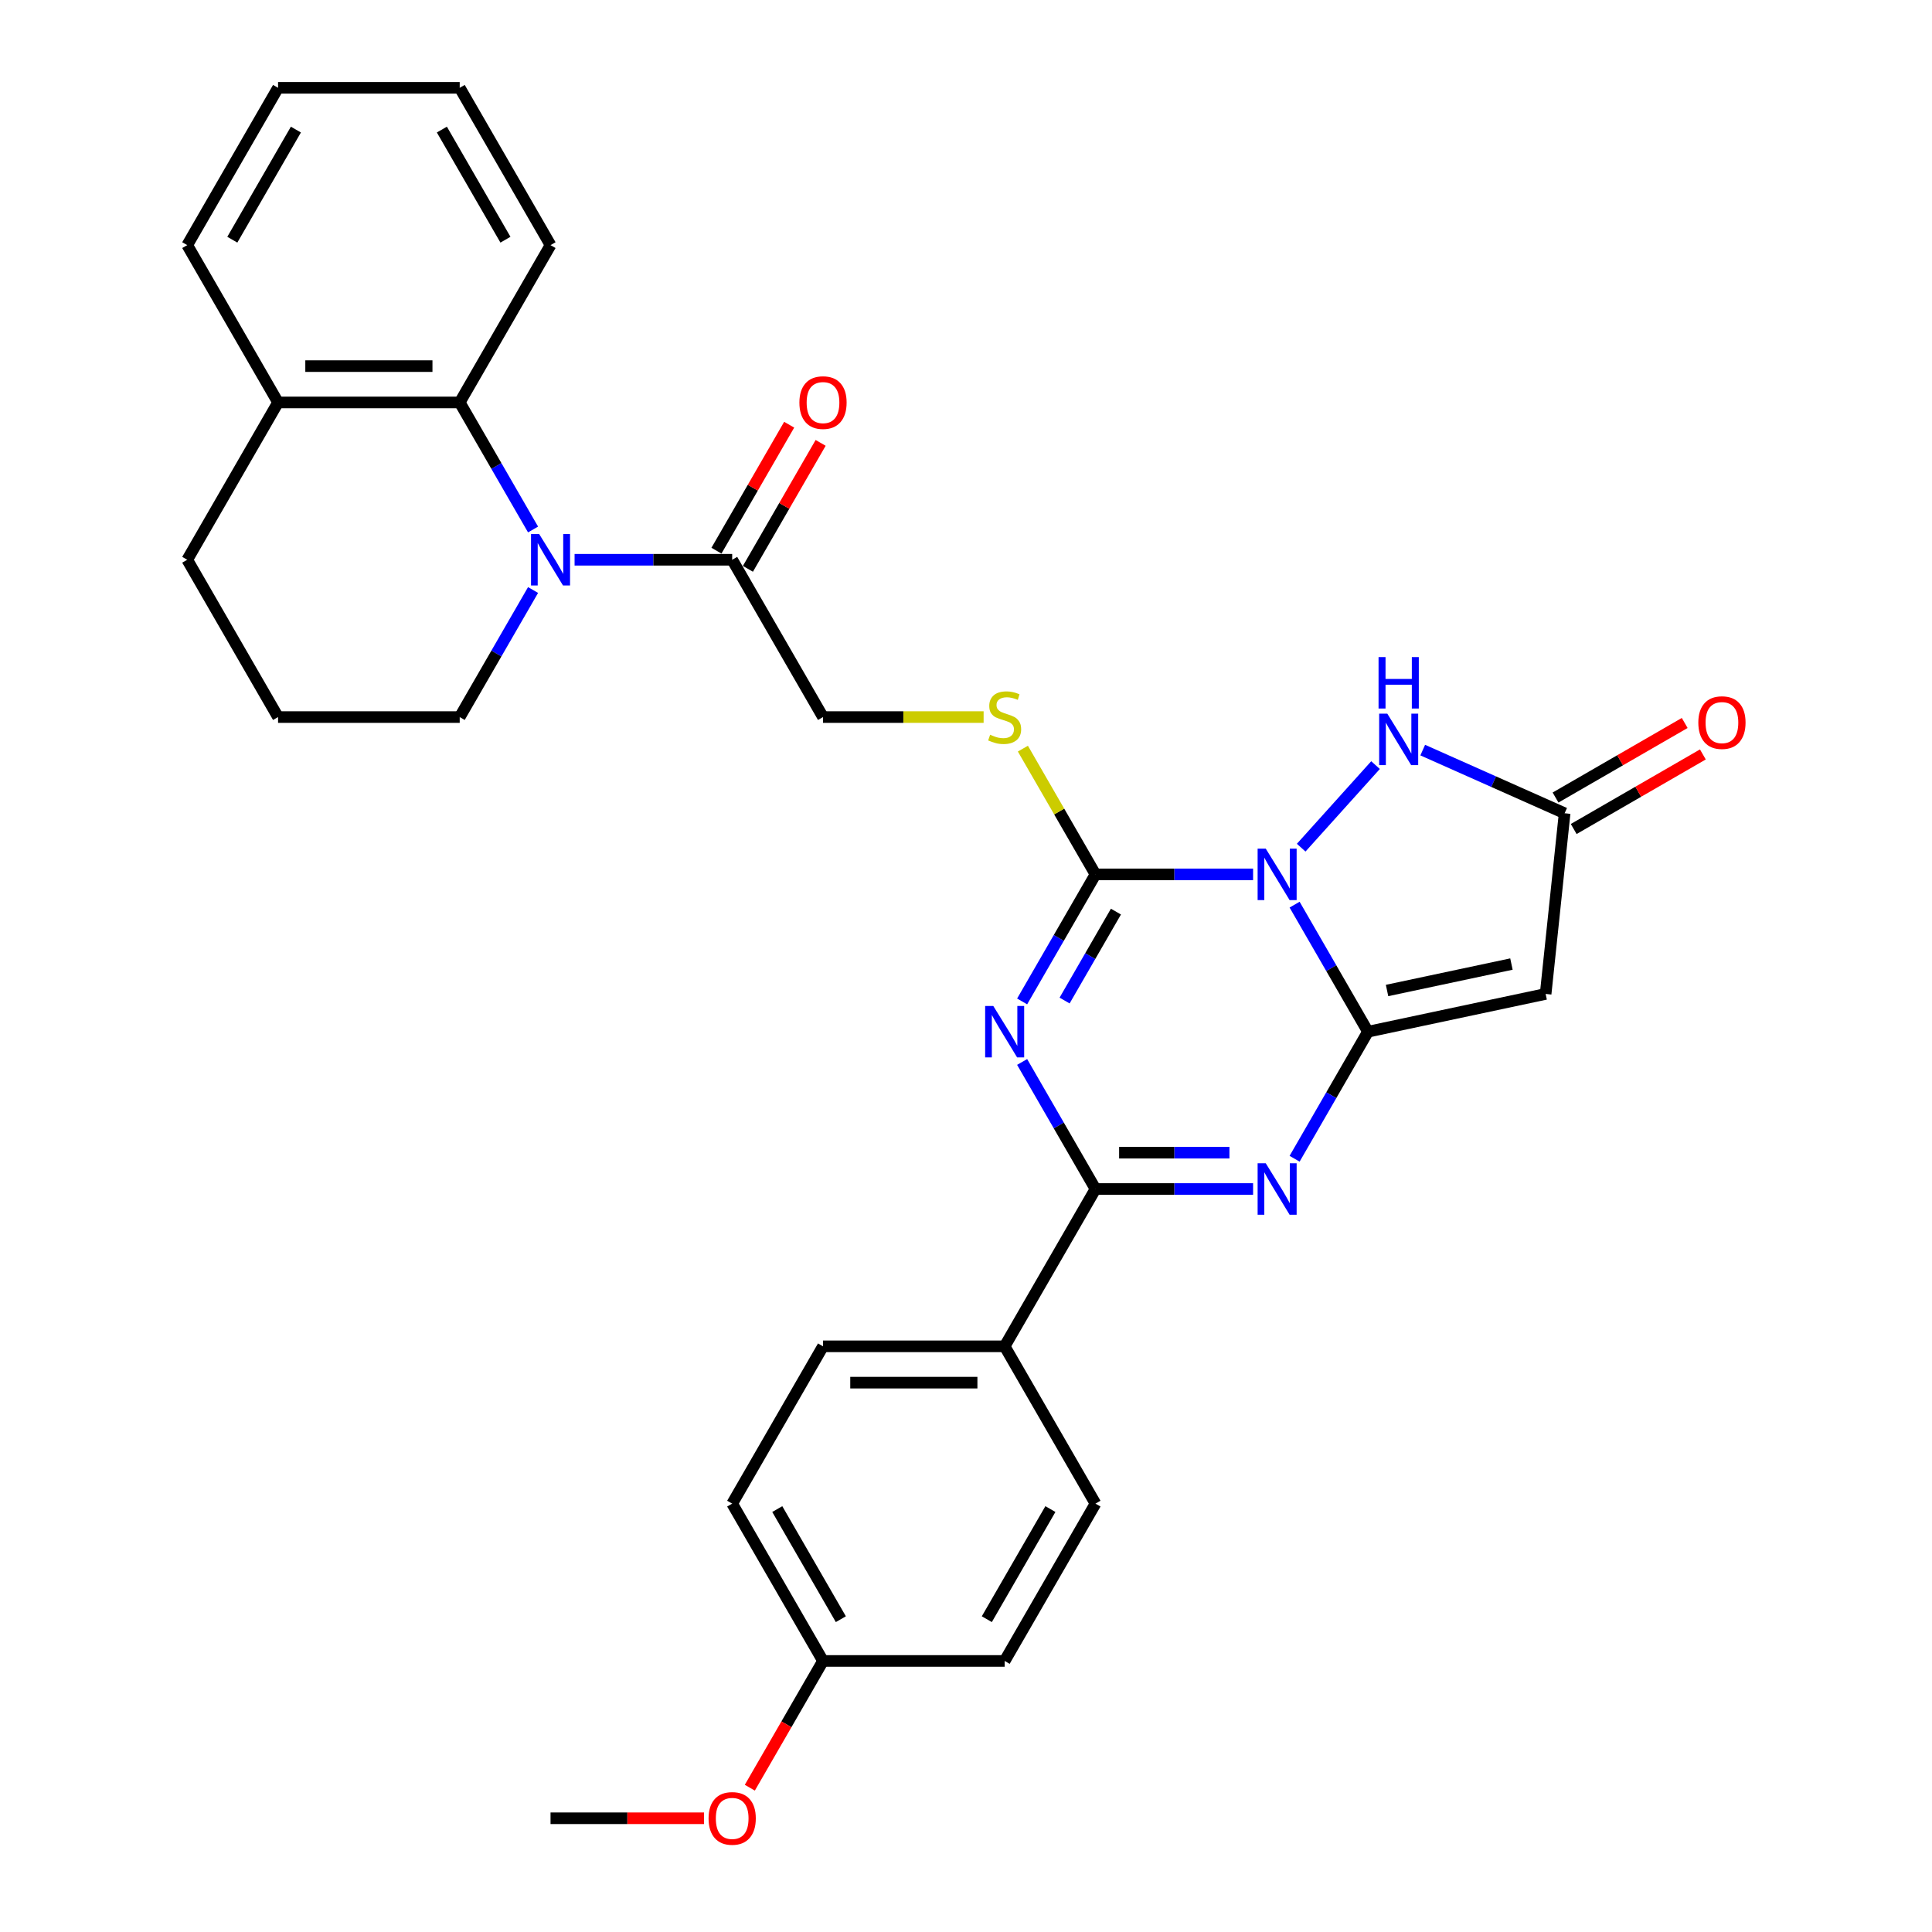 <?xml version='1.0' encoding='iso-8859-1'?>
<svg version='1.1' baseProfile='full'
              xmlns='http://www.w3.org/2000/svg'
                      xmlns:rdkit='http://www.rdkit.org/xml'
                      xmlns:xlink='http://www.w3.org/1999/xlink'
                  xml:space='preserve'
width='1000px' height='1000px' viewBox='0 0 1000 1000'>
<!-- END OF HEADER -->
<rect style='opacity:1.0;fill:#FFFFFF;stroke:none' width='1000' height='1000' x='0' y='0'> </rect>
<path class='bond-0' d='M 670.085,468.244 L 689.069,501.124' style='fill:none;fill-rule:evenodd;stroke:#0000FF;stroke-width:6px;stroke-linecap:butt;stroke-linejoin:miter;stroke-opacity:1' />
<path class='bond-0' d='M 689.069,501.124 L 708.052,534.005' style='fill:none;fill-rule:evenodd;stroke:#000000;stroke-width:6px;stroke-linecap:butt;stroke-linejoin:miter;stroke-opacity:1' />
<path class='bond-2' d='M 648.593,452.58 L 607.806,452.58' style='fill:none;fill-rule:evenodd;stroke:#0000FF;stroke-width:6px;stroke-linecap:butt;stroke-linejoin:miter;stroke-opacity:1' />
<path class='bond-2' d='M 607.806,452.58 L 567.02,452.58' style='fill:none;fill-rule:evenodd;stroke:#000000;stroke-width:6px;stroke-linecap:butt;stroke-linejoin:miter;stroke-opacity:1' />
<path class='bond-7' d='M 673.49,438.754 L 711.971,396.017' style='fill:none;fill-rule:evenodd;stroke:#0000FF;stroke-width:6px;stroke-linecap:butt;stroke-linejoin:miter;stroke-opacity:1' />
<path class='bond-3' d='M 708.052,534.005 L 689.069,566.885' style='fill:none;fill-rule:evenodd;stroke:#000000;stroke-width:6px;stroke-linecap:butt;stroke-linejoin:miter;stroke-opacity:1' />
<path class='bond-3' d='M 689.069,566.885 L 670.085,599.766' style='fill:none;fill-rule:evenodd;stroke:#0000FF;stroke-width:6px;stroke-linecap:butt;stroke-linejoin:miter;stroke-opacity:1' />
<path class='bond-5' d='M 708.052,534.005 L 800.019,514.457' style='fill:none;fill-rule:evenodd;stroke:#000000;stroke-width:6px;stroke-linecap:butt;stroke-linejoin:miter;stroke-opacity:1' />
<path class='bond-5' d='M 717.938,512.679 L 782.315,498.996' style='fill:none;fill-rule:evenodd;stroke:#000000;stroke-width:6px;stroke-linecap:butt;stroke-linejoin:miter;stroke-opacity:1' />
<path class='bond-1' d='M 529.053,518.341 L 548.036,485.46' style='fill:none;fill-rule:evenodd;stroke:#0000FF;stroke-width:6px;stroke-linecap:butt;stroke-linejoin:miter;stroke-opacity:1' />
<path class='bond-1' d='M 548.036,485.46 L 567.02,452.58' style='fill:none;fill-rule:evenodd;stroke:#000000;stroke-width:6px;stroke-linecap:butt;stroke-linejoin:miter;stroke-opacity:1' />
<path class='bond-1' d='M 551.033,517.879 L 564.321,494.863' style='fill:none;fill-rule:evenodd;stroke:#0000FF;stroke-width:6px;stroke-linecap:butt;stroke-linejoin:miter;stroke-opacity:1' />
<path class='bond-1' d='M 564.321,494.863 L 577.61,471.846' style='fill:none;fill-rule:evenodd;stroke:#000000;stroke-width:6px;stroke-linecap:butt;stroke-linejoin:miter;stroke-opacity:1' />
<path class='bond-4' d='M 529.053,549.669 L 548.036,582.549' style='fill:none;fill-rule:evenodd;stroke:#0000FF;stroke-width:6px;stroke-linecap:butt;stroke-linejoin:miter;stroke-opacity:1' />
<path class='bond-4' d='M 548.036,582.549 L 567.02,615.43' style='fill:none;fill-rule:evenodd;stroke:#000000;stroke-width:6px;stroke-linecap:butt;stroke-linejoin:miter;stroke-opacity:1' />
<path class='bond-11' d='M 567.02,452.58 L 548.232,420.038' style='fill:none;fill-rule:evenodd;stroke:#000000;stroke-width:6px;stroke-linecap:butt;stroke-linejoin:miter;stroke-opacity:1' />
<path class='bond-11' d='M 548.232,420.038 L 529.444,387.496' style='fill:none;fill-rule:evenodd;stroke:#CCCC00;stroke-width:6px;stroke-linecap:butt;stroke-linejoin:miter;stroke-opacity:1' />
<path class='bond-32' d='M 648.593,615.43 L 607.806,615.43' style='fill:none;fill-rule:evenodd;stroke:#0000FF;stroke-width:6px;stroke-linecap:butt;stroke-linejoin:miter;stroke-opacity:1' />
<path class='bond-32' d='M 607.806,615.43 L 567.02,615.43' style='fill:none;fill-rule:evenodd;stroke:#000000;stroke-width:6px;stroke-linecap:butt;stroke-linejoin:miter;stroke-opacity:1' />
<path class='bond-32' d='M 636.357,596.626 L 607.806,596.626' style='fill:none;fill-rule:evenodd;stroke:#0000FF;stroke-width:6px;stroke-linecap:butt;stroke-linejoin:miter;stroke-opacity:1' />
<path class='bond-32' d='M 607.806,596.626 L 579.256,596.626' style='fill:none;fill-rule:evenodd;stroke:#000000;stroke-width:6px;stroke-linecap:butt;stroke-linejoin:miter;stroke-opacity:1' />
<path class='bond-12' d='M 567.02,615.43 L 520.009,696.855' style='fill:none;fill-rule:evenodd;stroke:#000000;stroke-width:6px;stroke-linecap:butt;stroke-linejoin:miter;stroke-opacity:1' />
<path class='bond-31' d='M 800.019,514.457 L 809.847,420.95' style='fill:none;fill-rule:evenodd;stroke:#000000;stroke-width:6px;stroke-linecap:butt;stroke-linejoin:miter;stroke-opacity:1' />
<path class='bond-6' d='M 297.404,289.73 L 338.19,289.73' style='fill:none;fill-rule:evenodd;stroke:#0000FF;stroke-width:6px;stroke-linecap:butt;stroke-linejoin:miter;stroke-opacity:1' />
<path class='bond-6' d='M 338.19,289.73 L 378.977,289.73' style='fill:none;fill-rule:evenodd;stroke:#000000;stroke-width:6px;stroke-linecap:butt;stroke-linejoin:miter;stroke-opacity:1' />
<path class='bond-10' d='M 275.912,274.066 L 256.928,241.185' style='fill:none;fill-rule:evenodd;stroke:#0000FF;stroke-width:6px;stroke-linecap:butt;stroke-linejoin:miter;stroke-opacity:1' />
<path class='bond-10' d='M 256.928,241.185 L 237.944,208.305' style='fill:none;fill-rule:evenodd;stroke:#000000;stroke-width:6px;stroke-linecap:butt;stroke-linejoin:miter;stroke-opacity:1' />
<path class='bond-19' d='M 275.912,305.394 L 256.928,338.274' style='fill:none;fill-rule:evenodd;stroke:#0000FF;stroke-width:6px;stroke-linecap:butt;stroke-linejoin:miter;stroke-opacity:1' />
<path class='bond-19' d='M 256.928,338.274 L 237.944,371.155' style='fill:none;fill-rule:evenodd;stroke:#000000;stroke-width:6px;stroke-linecap:butt;stroke-linejoin:miter;stroke-opacity:1' />
<path class='bond-8' d='M 736.403,388.251 L 773.125,404.6' style='fill:none;fill-rule:evenodd;stroke:#0000FF;stroke-width:6px;stroke-linecap:butt;stroke-linejoin:miter;stroke-opacity:1' />
<path class='bond-8' d='M 773.125,404.6 L 809.847,420.95' style='fill:none;fill-rule:evenodd;stroke:#000000;stroke-width:6px;stroke-linecap:butt;stroke-linejoin:miter;stroke-opacity:1' />
<path class='bond-14' d='M 814.548,429.093 L 847.974,409.794' style='fill:none;fill-rule:evenodd;stroke:#000000;stroke-width:6px;stroke-linecap:butt;stroke-linejoin:miter;stroke-opacity:1' />
<path class='bond-14' d='M 847.974,409.794 L 881.4,390.496' style='fill:none;fill-rule:evenodd;stroke:#FF0000;stroke-width:6px;stroke-linecap:butt;stroke-linejoin:miter;stroke-opacity:1' />
<path class='bond-14' d='M 805.146,412.808 L 838.572,393.509' style='fill:none;fill-rule:evenodd;stroke:#000000;stroke-width:6px;stroke-linecap:butt;stroke-linejoin:miter;stroke-opacity:1' />
<path class='bond-14' d='M 838.572,393.509 L 871.998,374.211' style='fill:none;fill-rule:evenodd;stroke:#FF0000;stroke-width:6px;stroke-linecap:butt;stroke-linejoin:miter;stroke-opacity:1' />
<path class='bond-9' d='M 378.977,289.73 L 425.988,371.155' style='fill:none;fill-rule:evenodd;stroke:#000000;stroke-width:6px;stroke-linecap:butt;stroke-linejoin:miter;stroke-opacity:1' />
<path class='bond-16' d='M 387.119,294.431 L 405.94,261.832' style='fill:none;fill-rule:evenodd;stroke:#000000;stroke-width:6px;stroke-linecap:butt;stroke-linejoin:miter;stroke-opacity:1' />
<path class='bond-16' d='M 405.94,261.832 L 424.761,229.234' style='fill:none;fill-rule:evenodd;stroke:#FF0000;stroke-width:6px;stroke-linecap:butt;stroke-linejoin:miter;stroke-opacity:1' />
<path class='bond-16' d='M 370.834,285.029 L 389.655,252.43' style='fill:none;fill-rule:evenodd;stroke:#000000;stroke-width:6px;stroke-linecap:butt;stroke-linejoin:miter;stroke-opacity:1' />
<path class='bond-16' d='M 389.655,252.43 L 408.476,219.832' style='fill:none;fill-rule:evenodd;stroke:#FF0000;stroke-width:6px;stroke-linecap:butt;stroke-linejoin:miter;stroke-opacity:1' />
<path class='bond-15' d='M 237.944,208.305 L 143.923,208.305' style='fill:none;fill-rule:evenodd;stroke:#000000;stroke-width:6px;stroke-linecap:butt;stroke-linejoin:miter;stroke-opacity:1' />
<path class='bond-15' d='M 223.841,189.5 L 158.026,189.5' style='fill:none;fill-rule:evenodd;stroke:#000000;stroke-width:6px;stroke-linecap:butt;stroke-linejoin:miter;stroke-opacity:1' />
<path class='bond-23' d='M 237.944,208.305 L 284.955,126.88' style='fill:none;fill-rule:evenodd;stroke:#000000;stroke-width:6px;stroke-linecap:butt;stroke-linejoin:miter;stroke-opacity:1' />
<path class='bond-13' d='M 509.121,371.155 L 467.555,371.155' style='fill:none;fill-rule:evenodd;stroke:#CCCC00;stroke-width:6px;stroke-linecap:butt;stroke-linejoin:miter;stroke-opacity:1' />
<path class='bond-13' d='M 467.555,371.155 L 425.988,371.155' style='fill:none;fill-rule:evenodd;stroke:#000000;stroke-width:6px;stroke-linecap:butt;stroke-linejoin:miter;stroke-opacity:1' />
<path class='bond-17' d='M 520.009,696.855 L 425.988,696.855' style='fill:none;fill-rule:evenodd;stroke:#000000;stroke-width:6px;stroke-linecap:butt;stroke-linejoin:miter;stroke-opacity:1' />
<path class='bond-17' d='M 505.906,715.659 L 440.091,715.659' style='fill:none;fill-rule:evenodd;stroke:#000000;stroke-width:6px;stroke-linecap:butt;stroke-linejoin:miter;stroke-opacity:1' />
<path class='bond-18' d='M 520.009,696.855 L 567.02,778.28' style='fill:none;fill-rule:evenodd;stroke:#000000;stroke-width:6px;stroke-linecap:butt;stroke-linejoin:miter;stroke-opacity:1' />
<path class='bond-27' d='M 143.923,208.305 L 96.912,126.88' style='fill:none;fill-rule:evenodd;stroke:#000000;stroke-width:6px;stroke-linecap:butt;stroke-linejoin:miter;stroke-opacity:1' />
<path class='bond-34' d='M 143.923,208.305 L 96.912,289.73' style='fill:none;fill-rule:evenodd;stroke:#000000;stroke-width:6px;stroke-linecap:butt;stroke-linejoin:miter;stroke-opacity:1' />
<path class='bond-21' d='M 425.988,696.855 L 378.977,778.28' style='fill:none;fill-rule:evenodd;stroke:#000000;stroke-width:6px;stroke-linecap:butt;stroke-linejoin:miter;stroke-opacity:1' />
<path class='bond-22' d='M 567.02,778.28 L 520.009,859.705' style='fill:none;fill-rule:evenodd;stroke:#000000;stroke-width:6px;stroke-linecap:butt;stroke-linejoin:miter;stroke-opacity:1' />
<path class='bond-22' d='M 543.683,781.092 L 510.776,838.089' style='fill:none;fill-rule:evenodd;stroke:#000000;stroke-width:6px;stroke-linecap:butt;stroke-linejoin:miter;stroke-opacity:1' />
<path class='bond-25' d='M 237.944,371.155 L 143.923,371.155' style='fill:none;fill-rule:evenodd;stroke:#000000;stroke-width:6px;stroke-linecap:butt;stroke-linejoin:miter;stroke-opacity:1' />
<path class='bond-20' d='M 425.988,859.705 L 520.009,859.705' style='fill:none;fill-rule:evenodd;stroke:#000000;stroke-width:6px;stroke-linecap:butt;stroke-linejoin:miter;stroke-opacity:1' />
<path class='bond-24' d='M 425.988,859.705 L 407.047,892.51' style='fill:none;fill-rule:evenodd;stroke:#000000;stroke-width:6px;stroke-linecap:butt;stroke-linejoin:miter;stroke-opacity:1' />
<path class='bond-24' d='M 407.047,892.51 L 388.107,925.316' style='fill:none;fill-rule:evenodd;stroke:#FF0000;stroke-width:6px;stroke-linecap:butt;stroke-linejoin:miter;stroke-opacity:1' />
<path class='bond-33' d='M 425.988,859.705 L 378.977,778.28' style='fill:none;fill-rule:evenodd;stroke:#000000;stroke-width:6px;stroke-linecap:butt;stroke-linejoin:miter;stroke-opacity:1' />
<path class='bond-33' d='M 435.221,838.089 L 402.313,781.092' style='fill:none;fill-rule:evenodd;stroke:#000000;stroke-width:6px;stroke-linecap:butt;stroke-linejoin:miter;stroke-opacity:1' />
<path class='bond-29' d='M 284.955,126.88 L 237.944,45.455' style='fill:none;fill-rule:evenodd;stroke:#000000;stroke-width:6px;stroke-linecap:butt;stroke-linejoin:miter;stroke-opacity:1' />
<path class='bond-29' d='M 261.619,124.068 L 228.711,67.07' style='fill:none;fill-rule:evenodd;stroke:#000000;stroke-width:6px;stroke-linecap:butt;stroke-linejoin:miter;stroke-opacity:1' />
<path class='bond-28' d='M 364.403,941.13 L 324.679,941.13' style='fill:none;fill-rule:evenodd;stroke:#FF0000;stroke-width:6px;stroke-linecap:butt;stroke-linejoin:miter;stroke-opacity:1' />
<path class='bond-28' d='M 324.679,941.13 L 284.955,941.13' style='fill:none;fill-rule:evenodd;stroke:#000000;stroke-width:6px;stroke-linecap:butt;stroke-linejoin:miter;stroke-opacity:1' />
<path class='bond-26' d='M 143.923,371.155 L 96.912,289.73' style='fill:none;fill-rule:evenodd;stroke:#000000;stroke-width:6px;stroke-linecap:butt;stroke-linejoin:miter;stroke-opacity:1' />
<path class='bond-35' d='M 96.912,126.88 L 143.923,45.455' style='fill:none;fill-rule:evenodd;stroke:#000000;stroke-width:6px;stroke-linecap:butt;stroke-linejoin:miter;stroke-opacity:1' />
<path class='bond-35' d='M 120.249,124.068 L 153.156,67.07' style='fill:none;fill-rule:evenodd;stroke:#000000;stroke-width:6px;stroke-linecap:butt;stroke-linejoin:miter;stroke-opacity:1' />
<path class='bond-30' d='M 237.944,45.455 L 143.923,45.455' style='fill:none;fill-rule:evenodd;stroke:#000000;stroke-width:6px;stroke-linecap:butt;stroke-linejoin:miter;stroke-opacity:1' />
<path  class='atom-0' d='M 655.156 439.266
L 663.881 453.37
Q 664.746 454.761, 666.137 457.281
Q 667.529 459.801, 667.604 459.951
L 667.604 439.266
L 671.139 439.266
L 671.139 465.893
L 667.491 465.893
L 658.127 450.474
Q 657.036 448.669, 655.87 446.6
Q 654.742 444.532, 654.404 443.892
L 654.404 465.893
L 650.944 465.893
L 650.944 439.266
L 655.156 439.266
' fill='#0000FF'/>
<path  class='atom-2' d='M 514.123 520.691
L 522.849 534.795
Q 523.714 536.186, 525.105 538.706
Q 526.497 541.226, 526.572 541.376
L 526.572 520.691
L 530.107 520.691
L 530.107 547.318
L 526.459 547.318
L 517.094 531.899
Q 516.004 530.094, 514.838 528.025
Q 513.71 525.957, 513.371 525.317
L 513.371 547.318
L 509.911 547.318
L 509.911 520.691
L 514.123 520.691
' fill='#0000FF'/>
<path  class='atom-4' d='M 655.156 602.116
L 663.881 616.22
Q 664.746 617.611, 666.137 620.131
Q 667.529 622.651, 667.604 622.801
L 667.604 602.116
L 671.139 602.116
L 671.139 628.743
L 667.491 628.743
L 658.127 613.324
Q 657.036 611.519, 655.87 609.45
Q 654.742 607.382, 654.404 606.742
L 654.404 628.743
L 650.944 628.743
L 650.944 602.116
L 655.156 602.116
' fill='#0000FF'/>
<path  class='atom-7' d='M 279.07 276.416
L 287.795 290.519
Q 288.66 291.911, 290.051 294.431
Q 291.443 296.951, 291.518 297.101
L 291.518 276.416
L 295.053 276.416
L 295.053 303.043
L 291.405 303.043
L 282.041 287.624
Q 280.95 285.818, 279.784 283.75
Q 278.656 281.681, 278.317 281.042
L 278.317 303.043
L 274.857 303.043
L 274.857 276.416
L 279.07 276.416
' fill='#0000FF'/>
<path  class='atom-8' d='M 718.068 369.395
L 726.794 383.498
Q 727.659 384.889, 729.05 387.409
Q 730.442 389.929, 730.517 390.079
L 730.517 369.395
L 734.052 369.395
L 734.052 396.022
L 730.404 396.022
L 721.04 380.602
Q 719.949 378.797, 718.783 376.728
Q 717.655 374.66, 717.316 374.021
L 717.316 396.022
L 713.856 396.022
L 713.856 369.395
L 718.068 369.395
' fill='#0000FF'/>
<path  class='atom-8' d='M 713.537 340.105
L 717.147 340.105
L 717.147 351.425
L 730.761 351.425
L 730.761 340.105
L 734.372 340.105
L 734.372 366.732
L 730.761 366.732
L 730.761 354.434
L 717.147 354.434
L 717.147 366.732
L 713.537 366.732
L 713.537 340.105
' fill='#0000FF'/>
<path  class='atom-12' d='M 512.487 380.294
Q 512.788 380.406, 514.029 380.933
Q 515.27 381.46, 516.624 381.798
Q 518.016 382.099, 519.37 382.099
Q 521.89 382.099, 523.356 380.895
Q 524.823 379.654, 524.823 377.511
Q 524.823 376.044, 524.071 375.141
Q 523.356 374.239, 522.228 373.75
Q 521.1 373.261, 519.219 372.697
Q 516.85 371.982, 515.421 371.305
Q 514.029 370.628, 513.014 369.199
Q 512.036 367.77, 512.036 365.363
Q 512.036 362.016, 514.293 359.947
Q 516.587 357.879, 521.1 357.879
Q 524.184 357.879, 527.681 359.346
L 526.816 362.242
Q 523.62 360.925, 521.213 360.925
Q 518.618 360.925, 517.189 362.016
Q 515.759 363.069, 515.797 364.912
Q 515.797 366.341, 516.512 367.206
Q 517.264 368.071, 518.317 368.56
Q 519.407 369.049, 521.213 369.613
Q 523.62 370.365, 525.049 371.117
Q 526.478 371.869, 527.493 373.411
Q 528.546 374.916, 528.546 377.511
Q 528.546 381.196, 526.064 383.19
Q 523.62 385.145, 519.52 385.145
Q 517.151 385.145, 515.346 384.619
Q 513.578 384.13, 511.472 383.265
L 512.487 380.294
' fill='#CCCC00'/>
<path  class='atom-15' d='M 879.049 374.015
Q 879.049 367.621, 882.209 364.048
Q 885.368 360.476, 891.272 360.476
Q 897.177 360.476, 900.336 364.048
Q 903.495 367.621, 903.495 374.015
Q 903.495 380.483, 900.298 384.169
Q 897.102 387.817, 891.272 387.817
Q 885.405 387.817, 882.209 384.169
Q 879.049 380.521, 879.049 374.015
M 891.272 384.808
Q 895.334 384.808, 897.515 382.1
Q 899.734 379.355, 899.734 374.015
Q 899.734 368.787, 897.515 366.154
Q 895.334 363.484, 891.272 363.484
Q 887.21 363.484, 884.992 366.117
Q 882.81 368.749, 882.81 374.015
Q 882.81 379.393, 884.992 382.1
Q 887.21 384.808, 891.272 384.808
' fill='#FF0000'/>
<path  class='atom-17' d='M 413.765 208.38
Q 413.765 201.986, 416.924 198.414
Q 420.083 194.841, 425.988 194.841
Q 431.892 194.841, 435.051 198.414
Q 438.21 201.986, 438.21 208.38
Q 438.21 214.849, 435.014 218.534
Q 431.817 222.182, 425.988 222.182
Q 420.121 222.182, 416.924 218.534
Q 413.765 214.886, 413.765 208.38
M 425.988 219.174
Q 430.049 219.174, 432.231 216.466
Q 434.45 213.72, 434.45 208.38
Q 434.45 203.152, 432.231 200.52
Q 430.049 197.849, 425.988 197.849
Q 421.926 197.849, 419.707 200.482
Q 417.526 203.115, 417.526 208.38
Q 417.526 213.758, 419.707 216.466
Q 421.926 219.174, 425.988 219.174
' fill='#FF0000'/>
<path  class='atom-25' d='M 366.754 941.205
Q 366.754 934.812, 369.913 931.239
Q 373.072 927.666, 378.977 927.666
Q 384.881 927.666, 388.04 931.239
Q 391.2 934.812, 391.2 941.205
Q 391.2 947.674, 388.003 951.36
Q 384.806 955.008, 378.977 955.008
Q 373.11 955.008, 369.913 951.36
Q 366.754 947.712, 366.754 941.205
M 378.977 951.999
Q 383.039 951.999, 385.22 949.291
Q 387.439 946.546, 387.439 941.205
Q 387.439 935.978, 385.22 933.345
Q 383.039 930.675, 378.977 930.675
Q 374.915 930.675, 372.696 933.308
Q 370.515 935.94, 370.515 941.205
Q 370.515 946.583, 372.696 949.291
Q 374.915 951.999, 378.977 951.999
' fill='#FF0000'/>
</svg>

